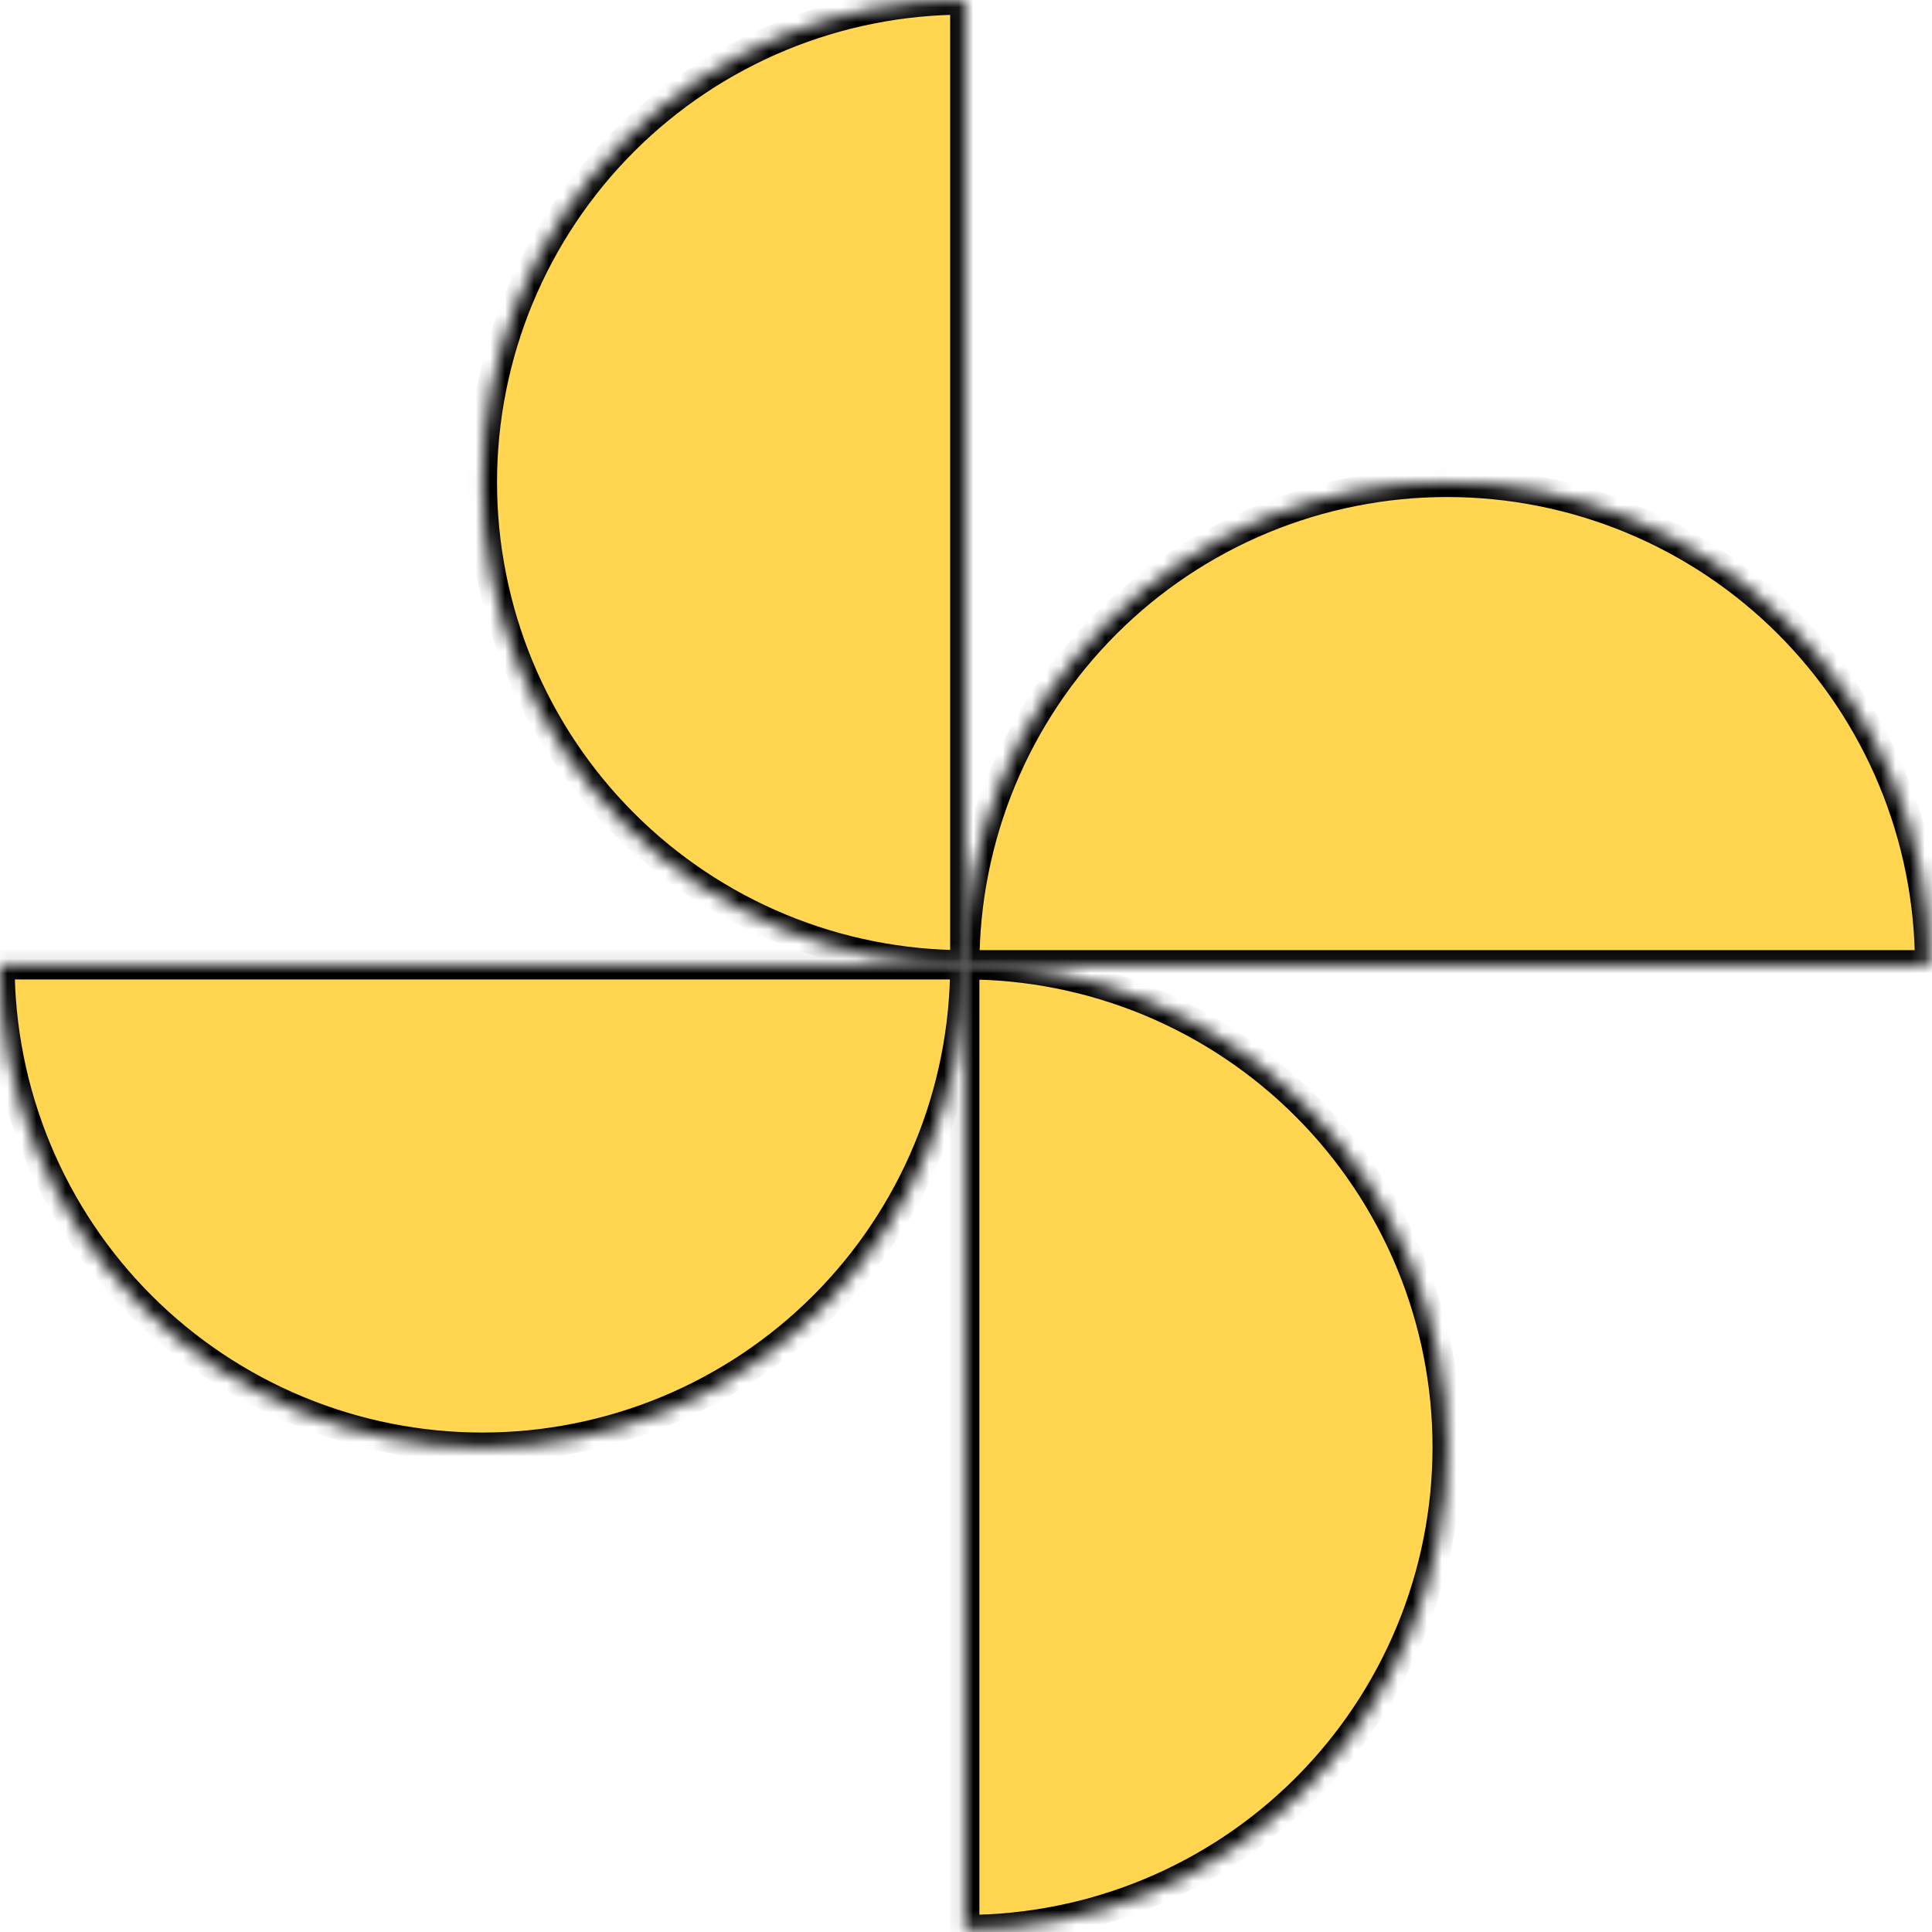 <?xml version="1.0" encoding="UTF-8"?> <svg xmlns="http://www.w3.org/2000/svg" width="132" height="132" viewBox="0 0 132 132" fill="none"><mask id="path-1-inside-1_260_2" fill="white"><path d="M65.917 65.916C61.589 65.916 57.303 65.064 53.304 63.408C49.306 61.751 45.672 59.324 42.612 56.263C39.551 53.203 37.124 49.569 35.467 45.571C33.811 41.572 32.959 37.286 32.959 32.958C32.959 28.63 33.811 24.344 35.467 20.346C37.124 16.347 39.551 12.714 42.612 9.653C45.672 6.593 49.306 4.165 53.304 2.509C57.303 0.852 61.589 -2.00821e-06 65.917 -1.44065e-06L65.917 32.958L65.917 65.916Z"></path></mask><path d="M65.917 65.916C61.589 65.916 57.303 65.064 53.304 63.408C49.306 61.751 45.672 59.324 42.612 56.263C39.551 53.203 37.124 49.569 35.467 45.571C33.811 41.572 32.959 37.286 32.959 32.958C32.959 28.63 33.811 24.344 35.467 20.346C37.124 16.347 39.551 12.714 42.612 9.653C45.672 6.593 49.306 4.165 53.304 2.509C57.303 0.852 61.589 -2.00821e-06 65.917 -1.44065e-06L65.917 32.958L65.917 65.916Z" fill="#FFD54F" stroke="black" stroke-width="2" mask="url(#path-1-inside-1_260_2)"></path><mask id="path-2-inside-2_260_2" fill="white"><path d="M65.916 65.916C70.244 65.916 74.53 66.768 78.529 68.424C82.527 70.081 86.161 72.508 89.221 75.569C92.282 78.629 94.709 82.263 96.366 86.261C98.022 90.26 98.874 94.546 98.874 98.874C98.874 103.202 98.022 107.488 96.366 111.486C94.709 115.485 92.282 119.118 89.221 122.179C86.161 125.239 82.527 127.667 78.529 129.323C74.53 130.98 70.244 131.832 65.916 131.832L65.916 98.874L65.916 65.916Z"></path></mask><path d="M65.916 65.916C70.244 65.916 74.53 66.768 78.529 68.424C82.527 70.081 86.161 72.508 89.221 75.569C92.282 78.629 94.709 82.263 96.366 86.261C98.022 90.26 98.874 94.546 98.874 98.874C98.874 103.202 98.022 107.488 96.366 111.486C94.709 115.485 92.282 119.118 89.221 122.179C86.161 125.239 82.527 127.667 78.529 129.323C74.53 130.98 70.244 131.832 65.916 131.832L65.916 98.874L65.916 65.916Z" fill="#FFD54F" stroke="black" stroke-width="2" mask="url(#path-2-inside-2_260_2)"></path><mask id="path-3-inside-3_260_2" fill="white"><path d="M65.916 65.917C65.916 70.245 65.064 74.531 63.408 78.53C61.751 82.528 59.324 86.162 56.263 89.222C53.203 92.283 49.569 94.71 45.571 96.367C41.572 98.023 37.286 98.875 32.958 98.875C28.63 98.875 24.344 98.023 20.346 96.367C16.347 94.71 12.714 92.283 9.653 89.222C6.593 86.162 4.165 82.528 2.509 78.53C0.852 74.531 -3.78377e-07 70.245 0 65.917L32.958 65.917L65.916 65.917Z"></path></mask><path d="M65.916 65.917C65.916 70.245 65.064 74.531 63.408 78.53C61.751 82.528 59.324 86.162 56.263 89.222C53.203 92.283 49.569 94.71 45.571 96.367C41.572 98.023 37.286 98.875 32.958 98.875C28.63 98.875 24.344 98.023 20.346 96.367C16.347 94.71 12.714 92.283 9.653 89.222C6.593 86.162 4.165 82.528 2.509 78.53C0.852 74.531 -3.78377e-07 70.245 0 65.917L32.958 65.917L65.916 65.917Z" fill="#FFD54F" stroke="black" stroke-width="2" mask="url(#path-3-inside-3_260_2)"></path><mask id="path-4-inside-4_260_2" fill="white"><path d="M65.918 65.917C65.918 61.589 66.77 57.303 68.426 53.304C70.083 49.306 72.51 45.672 75.571 42.612C78.631 39.551 82.265 37.124 86.263 35.467C90.262 33.811 94.548 32.959 98.876 32.959C103.204 32.959 107.49 33.811 111.488 35.467C115.487 37.124 119.12 39.551 122.181 42.612C125.241 45.672 127.669 49.306 129.325 53.304C130.981 57.303 131.834 61.589 131.834 65.917L98.876 65.917L65.918 65.917Z"></path></mask><path d="M65.918 65.917C65.918 61.589 66.77 57.303 68.426 53.304C70.083 49.306 72.51 45.672 75.571 42.612C78.631 39.551 82.265 37.124 86.263 35.467C90.262 33.811 94.548 32.959 98.876 32.959C103.204 32.959 107.49 33.811 111.488 35.467C115.487 37.124 119.12 39.551 122.181 42.612C125.241 45.672 127.669 49.306 129.325 53.304C130.981 57.303 131.834 61.589 131.834 65.917L98.876 65.917L65.918 65.917Z" fill="#FFD54F" stroke="black" stroke-width="2" mask="url(#path-4-inside-4_260_2)"></path></svg> 
